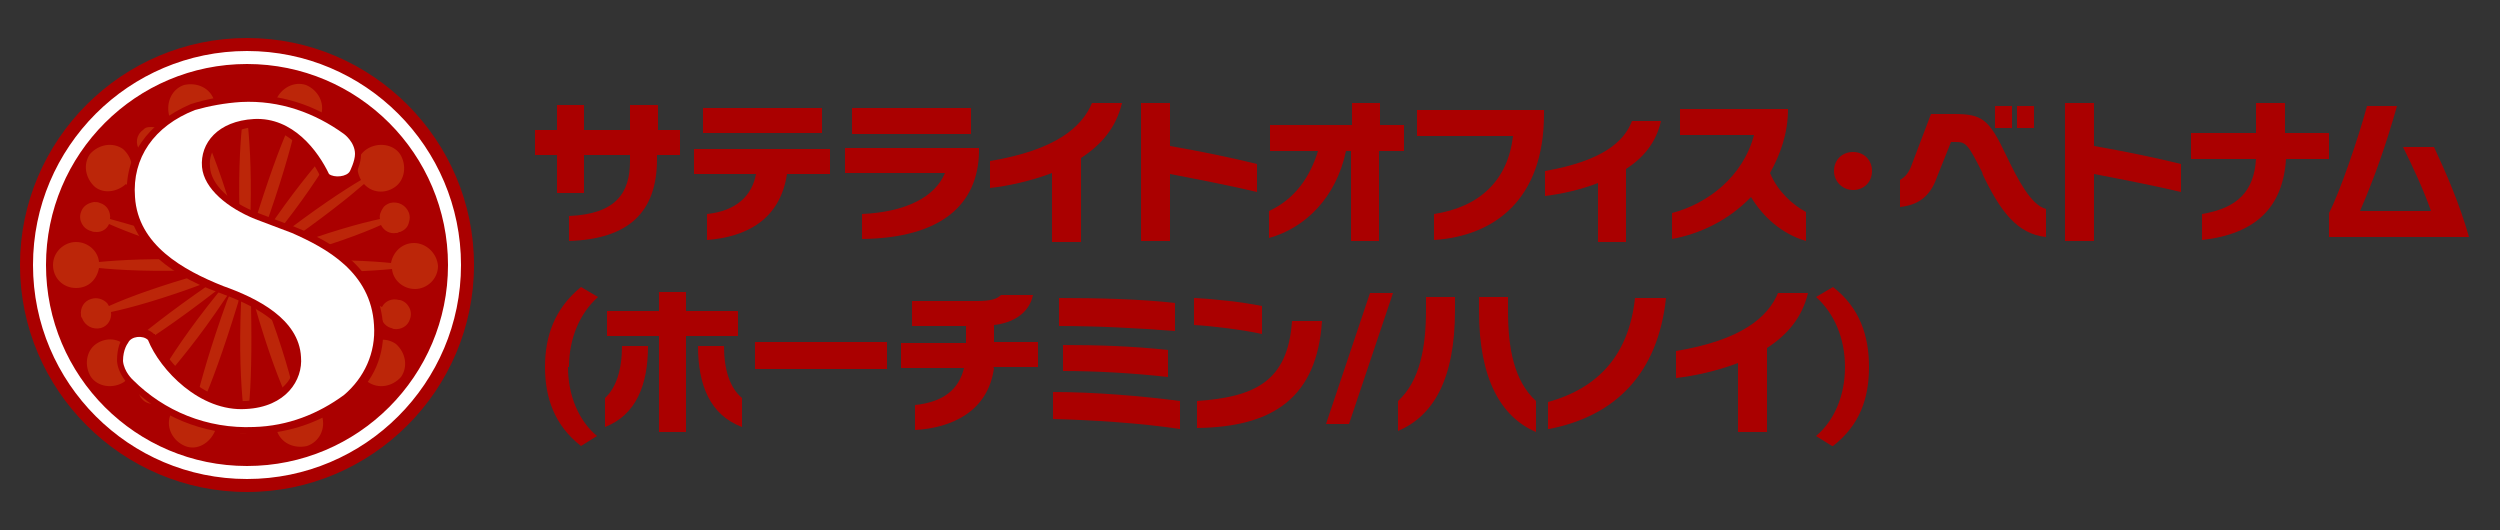 <?xml version="1.0" encoding="UTF-8"?>
<svg id="_レイヤー_1" data-name="レイヤー 1" xmlns="http://www.w3.org/2000/svg" version="1.1" viewBox="0 0 250 53">
  <rect x="0" y="0" width="250" height="53" fill="#333333" stroke="none"/>
  <defs>
    <style>
      .cls-1 {
        fill: #bc2609;
      }

      .cls-1, .cls-2, .cls-3, .cls-4 {
        stroke-width: 0px;
      }

      .cls-2 {
        fill: #a00;
      }

      .cls-3 {
        fill: #508943;
      }

      .cls-4 {
        fill: #fff;
      }
    </style>
  </defs>
  <g>
    <path class="cls-2" d="M47.4,26.5c0,12.5-10.2,22.7-22.7,22.7S2,39,2,26.5,12.2,3.8,24.7,3.8s22.7,10.2,22.7,22.7Z"/>
    <path class="cls-4" d="M24.7,6.4c11.1,0,20.1,9,20.1,20.1s-9,20.1-20.1,20.1S4.6,37.6,4.6,26.5,13.6,6.4,24.7,6.4M24.7,5.1C12.9,5.1,3.3,14.7,3.3,26.5s9.6,21.4,21.4,21.4,21.4-9.6,21.4-21.4S36.5,5.1,24.7,5.1h0Z"/>
    <path class="cls-1" d="M41.4,24.3c-1.2,0-2.1.9-2.3,2-1.9-.2-5.4-.4-10.5-.2-.5,0-1,0-1.4.1.4-.1.8-.2,1.3-.4,4.6-1.3,7.6-2.4,9.6-3.3.3.6.9.9,1.5.8.1,0,.2,0,.3-.1h.1c.5-.2.8-.5.9-1,.1-.3.1-.6,0-.9-.3-.8-1.1-1.2-1.9-1-.3.1-.6.3-.7.5-.2.3-.4.7-.3,1.1-1.9.4-5.2,1.3-9.7,3-.5.2-.9.3-1.3.5.3-.2.7-.5,1.1-.7,4.2-2.9,6.8-5,8.3-6.3.8.9,2.1,1,3.1.3,1-.7,1.2-2.2.5-3.3-.7-1-2.2-1.2-3.3-.5s-1.2,2-.6,3.1c-1.7,1-4.6,2.9-8.6,6-.4.3-.8.6-1.1.9.2-.3.5-.6.9-1.1,3-3.7,4.8-6.5,5.8-8.2.2.1.4.1.6.1.5,0,1-.2,1.3-.6.5-.7.3-1.6-.3-2.1-.3-.2-.5-.3-.8-.3-.5,0-1,.2-1.3.6-.4.6-.4,1.4.1,1.9-1.3,1.5-3.5,4.1-6.1,8-.3.4-.5.8-.7,1.1.1-.4.3-.8.5-1.3,1.7-4.7,2.6-8,3.1-10,1.1.2,2.3-.4,2.6-1.5.4-1.2-.3-2.5-1.5-3-1.2-.4-2.5.3-3,1.5-.4,1.1.2,2.3,1.2,2.9-.8,1.8-2,5-3.5,9.9-.1.5-.3.9-.4,1.3,0-.4.1-.8.1-1.4.2-4.7,0-8-.2-10.1.7-.1,1.2-.7,1.2-1.5s-.7-1.5-1.5-1.5-1.5.7-1.5,1.5.5,1.4,1.2,1.5c-.2,2-.4,5.4-.2,10.1,0,.5,0,1,.1,1.4-.1-.4-.2-.8-.4-1.3-1.4-4.9-2.6-8-3.5-9.9,1-.5,1.6-1.7,1.2-2.9-.4-1.2-1.7-1.8-3-1.5-1.2.4-1.8,1.7-1.5,3,.4,1.1,1.5,1.7,2.6,1.5.4,1.9,1.3,5.3,3.1,10,.2.5.3.9.5,1.3-.2-.3-.5-.7-.7-1.1-2.6-3.9-4.8-6.5-6.1-8h0c.5-.5.5-1.3.1-1.9-.3-.4-.8-.6-1.3-.6s-.6.1-.8.3c-.7.5-.8,1.4-.3,2.1.3.4.8.6,1.3.6s.4-.1.6-.1c1,1.7,2.9,4.6,5.8,8.2.3.4.6.8.9,1.1-.3-.2-.6-.5-1.1-.9-4-3.2-6.9-5-8.6-6,.6-1,.3-2.3-.6-3.1-1-.7-2.4-.5-3.3.5-.7,1-.5,2.4.5,3.3.9.7,2.2.5,3.1-.3,1.4,1.3,4.2,3.6,8.3,6.3.4.3.8.5,1.1.7-.4-.1-.8-.3-1.3-.5-4.5-1.6-7.6-2.4-9.7-3,.1-.7-.3-1.4-1-1.6-.2-.1-.4-.1-.6-.1-.6.1-1.1.4-1.3,1-.3.8.2,1.7,1,1.9.2.1.4.1.6.1.5,0,1-.3,1.2-.8,1.8.8,5,2,9.6,3.3.5.1.9.3,1.3.4-.4,0-.8-.1-1.4-.1-5-.2-8.5,0-10.5.2-.1-1.1-1.1-2-2.3-2s-2.3,1-2.3,2.3,1,2.3,2.3,2.3,2.1-.9,2.3-2c1.9.2,5.4.4,10.5.2.5,0,1,0,1.4-.1-.4.1-.8.2-1.3.4-4.6,1.3-7.6,2.4-9.6,3.3-.1-.1-.1-.2-.2-.3-.4-.4-1-.6-1.6-.4-.7.2-1.1.9-1,1.6,0,.1,0,.2.1.3.3.8,1.1,1.2,1.9,1,.7-.2,1.1-.9,1-1.6,1.9-.4,5.2-1.3,9.7-3,.5-.2.9-.3,1.3-.5-.3.2-.7.5-1.1.7-4.2,2.9-6.8,5-8.3,6.3-.8-.9-2.1-1-3.1-.3-1,.7-1.2,2.2-.5,3.3.7,1,2.2,1.2,3.3.5.9-.7,1.2-2,.6-3.1,1.7-1,4.6-2.9,8.6-6,.4-.3.8-.6,1.1-.9-.3.3-.5.6-.9,1.1-3,3.7-4.8,6.5-5.8,8.2-.6-.3-1.4-.1-1.9.5-.5.7-.3,1.6.3,2.1.7.5,1.6.3,2.1-.3.4-.6.4-1.4-.1-1.9,1.3-1.5,3.5-4.1,6.1-8,.3-.4.5-.8.7-1.1-.1.4-.3.8-.5,1.3-1.7,4.7-2.6,8-3.1,10-1.1-.2-2.3.4-2.6,1.5-.4,1.2.3,2.5,1.5,3s2.5-.3,3-1.5c.4-1.1-.2-2.3-1.2-2.9.8-1.8,2-5,3.5-9.9.1-.5.3-.9.4-1.3,0,.4-.1.8-.1,1.4-.2,4.7,0,8,.2,10.1-.1,0-.2,0-.2.1-.6.2-1,.8-1,1.4s.1.6.3.8c.2.3.5.5.8.6h.8c.3-.1.6-.3.8-.6.2-.2.3-.5.3-.8,0-.7-.4-1.2-1-1.4-.1,0-.2-.1-.2-.1.2-2,.3-5.4.2-10.1,0-.5,0-1-.1-1.4.1.4.2.8.4,1.3,1.4,4.9,2.6,8,3.5,9.9-1,.5-1.6,1.7-1.2,2.9.4,1.2,1.7,1.8,3,1.5,1.2-.4,1.9-1.7,1.5-3-.4-1.1-1.5-1.8-2.6-1.5-.4-1.9-1.3-5.3-3.1-10-.2-.5-.3-.9-.5-1.3.2.3.5.7.7,1.1,2.6,3.9,4.7,6.5,6.1,8-.5.5-.6,1.3-.1,1.9.5.7,1.4.8,2.1.3.7-.5.8-1.4.3-2.1-.4-.6-1.2-.8-1.9-.5-1-1.7-2.9-4.6-5.8-8.2-.3-.4-.6-.8-.9-1.1.3.3.6.5,1.1.9,4,3.2,6.9,5,8.6,6-.6,1-.3,2.3.6,3.1,1,.7,2.4.5,3.3-.5.7-1,.5-2.4-.5-3.3-1-.7-2.2-.5-3.1.3-1.4-1.3-4.2-3.6-8.3-6.3-.4-.3-.8-.5-1.1-.7.4.1.8.3,1.3.5,4.5,1.6,7.6,2.4,9.7,3-.1.7.3,1.4,1,1.6.1,0,.2.1.3.1.7.1,1.4-.3,1.6-1,.3-.8-.2-1.7-1-1.9h-.1c-.7-.2-1.4.1-1.7.7-1.8-.8-5-2-9.6-3.3-.5-.1-.9-.3-1.3-.4.4,0,.8,0,1.4.1,5,.2,8.5,0,10.5-.2.1,1.1,1.1,2,2.3,2s2.3-1,2.3-2.3c-.1-1.3-1.2-2.3-2.4-2.3Z"/>
    <g>
      <path class="cls-3" d="M37.4,32.5c-.3-5.3-4.8-7.7-8.2-9.2l-3.7-1.4c-2.7-1.1-5.1-3-5.3-5.2-.2-2.4,1.6-4.6,5.2-4.8,3.9-.2,6.4,3.2,7.5,5.5.5.4,1.8.3,2.1-.3,0,0,.5-1,.5-1.7,0-1.2-1.1-2-1.1-2-2.9-2.1-6.4-3.4-10.3-3.2-1.6.1-3.2.4-4.6.8-4.1,1.6-6.3,4.8-6,8.7.3,4.8,4.8,7.3,8.8,8.9,3.4,1.2,7.6,3.3,7.8,7.1.2,2.3-1.5,5-5.5,5.2-4.6.3-8.6-3.9-9.8-6.9-.5-.5-1.7-.4-2,.3,0,0-.5.6-.5,1.8.1,1.1,1,1.9,1,1.9,3.1,3.1,7.4,4.9,12.1,4.7,3.4-.1,6.4-1.3,9-3.2,2-1.7,3.2-4.2,3-7Z"/>
      <path class="cls-2" d="M24.8,43.4c-4.5,0-8.8-1.7-11.9-4.9-.1-.1-1.1-1.1-1.2-2.4h0c0-1.4.4-2.1.6-2.3.3-.5.8-.8,1.4-.9.7-.1,1.3.1,1.7.5h.1v.2c1.2,2.7,4.9,6.7,9.1,6.5,1.7-.1,3.1-.7,3.9-1.6.7-.7,1-1.7.9-2.7-.2-3.5-4.4-5.4-7.4-6.5-5.9-2.1-9-5.4-9.3-9.5-.3-4.2,2-7.5,6.4-9.4,1.6-.5,3.2-.8,4.9-.9,3.9-.2,7.7,1,10.8,3.4.1,0,1.4,1,1.3,2.6,0,.9-.5,1.8-.6,2.1-.2.4-.6.7-1.2.8-.6.2-1.5.1-2-.4h-.1c0-.1-.1-.2-.1-.2-.4-.9-2.6-5.3-6.8-5.1-1.4.2-2.6.7-3.5,1.6-.6.7-.9,1.5-.8,2.4.1,1.7,1.9,3.5,4.8,4.6l3.7,1.4c5.6,2.2,8.5,5.4,8.8,9.8h0c.2,3-.9,5.6-3.3,7.6h0c-2.7,2-5.9,3.2-9.4,3.3-.2,0-.4,0-.7,0ZM13.1,36c.1.8.8,1.5.8,1.5,3.1,3.1,7.3,4.7,11.6,4.5,3.1-.1,6-1.1,8.6-3,1.9-1.7,2.9-3.9,2.7-6.4h0c-.2-3.8-2.7-6.5-7.8-8.6l-3.7-1.4c-3.5-1.3-5.6-3.5-5.7-5.8-.1-1.3.3-2.5,1.2-3.5,1-1.2,2.7-1.9,4.7-2,3.9-.2,6.7,2.7,8.1,5.7.2.1.7,0,.9-.1h0c.1-.2.5-.9.5-1.4,0-.9-.8-1.5-.8-1.5-2.9-2.1-6.3-3.2-9.9-3.1-1.5.1-3,.3-4.4.8-3.8,1.5-5.8,4.4-5.5,7.8.2,3.5,3.1,6.2,8.3,8.2,3.5,1.3,8,3.5,8.3,7.8.1,1.4-.4,2.7-1.3,3.9-.8.9-2.2,1.9-4.9,2.1-4.9.3-9-4-10.5-7.2-.1,0-.2-.1-.4,0-.2,0-.4.1-.4.2h-.3s-.3.4-.3,1.3ZM34.4,16.9h0Z"/>
    </g>
    <path class="cls-4" d="M37.4,32.5c-.3-5.3-4.8-7.7-8.2-9.2l-3.7-1.4c-2.7-1.1-5.1-3-5.3-5.2-.2-2.4,1.6-4.6,5.2-4.8,3.9-.2,6.4,3.2,7.5,5.5.5.4,1.8.3,2.1-.3,0,0,.5-1,.5-1.7,0-1.2-1.1-2-1.1-2-2.9-2.1-6.4-3.4-10.3-3.2-1.6.1-3.2.4-4.6.8-4.1,1.6-6.3,4.8-6,8.7.3,4.8,4.8,7.3,8.8,8.9,3.4,1.2,7.6,3.3,7.8,7.1.2,2.3-1.5,5-5.5,5.2-4.6.3-8.6-3.9-9.8-6.9-.5-.5-1.7-.4-2,.3,0,0-.5.6-.5,1.8.1,1.1,1,1.9,1,1.9,3.1,3.1,7.4,4.9,12.1,4.7,3.4-.1,6.4-1.3,9-3.2,2-1.7,3.2-4.2,3-7Z"/>
  </g>
  <g>
    <path class="cls-2" d="M65.7,15.5v.4c0,5.3-2.8,8-8.8,8.2v-2.5c4.7-.2,6.1-2.3,6.1-5.5v-.6h-4.6v3.8h-2.7v-3.8h-2.2v-2.5h2.2v-2.5h2.7v2.5h4.6v-2.5h2.8v2.5h2.2v2.5h-2.2Z"/>
    <path class="cls-2" d="M78.7,17.4c-.7,4.6-4.1,6.3-8,6.6v-2.6c2.9-.3,4.5-1.8,4.9-4h-6.2v-2.5h13.6v2.5h-4.3ZM70.3,13.3v-2.5h11.9v2.5h-11.9Z"/>
    <path class="cls-2" d="M86.2,23.9v-2.5c4.4-.2,7.3-1.7,8.3-4.1h-10v-2.5h13.4v.4c-.1,5.2-3.7,8.6-11.7,8.7ZM85.2,13.4v-2.6h11.9v2.6h-11.9Z"/>
    <path class="cls-2" d="M108.1,15.9v8.3h-2.9v-6.9c-2.1.8-4.4,1.3-6.2,1.5v-2.7c6.6-1.1,9.2-3.4,10.2-5.8h3c-.6,2.5-2.1,4.2-4.1,5.5Z"/>
    <path class="cls-2" d="M117,17.4v6.7h-2.9v-13.8h2.9v4.3c2.9.5,6.3,1.2,8.7,1.8v2.8c-2.5-.6-6.1-1.3-8.7-1.8Z"/>
    <path class="cls-2" d="M137.9,15.1v9h-2.8v-9h-.5c-1,4.7-4.1,7.7-7.7,8.7v-2.7c2.6-1.2,4.1-3.4,4.9-6h-4.8v-2.6h8.2v-2.2h2.8v2.2h2.4v2.6h-2.4Z"/>
    <path class="cls-2" d="M143.4,23.9v-2.5c4.6-.7,7.4-3.4,7.9-7.8h-9.6v-2.6h12.7v.4c0,8.5-4.9,12.2-11,12.6Z"/>
    <path class="cls-2" d="M162.6,17v7.2h-2.8v-5.9c-1.8.7-3.7,1.1-5.3,1.3v-2.5c5.7-1,7.9-2.9,8.7-5h2.9c-.5,2.2-1.8,3.7-3.5,4.8Z"/>
    <path class="cls-2" d="M175.1,19.7c-2.3,2.4-5.2,3.7-7.9,4.2v-2.6c3.5-.9,7.1-3.6,8.2-7.8h-7.4v-2.6h10.8c0,2.5-.8,4.6-1.8,6.4.8,1.9,2.3,3.2,3.6,3.9v2.9c-2.4-.7-4.3-2.4-5.5-4.4Z"/>
    <path class="cls-2" d="M185.3,19c-1,0-1.9-.8-1.9-1.9s.8-1.9,1.9-1.9,1.9.8,1.9,1.9-.8,1.9-1.9,1.9Z"/>
    <path class="cls-2" d="M198.3,17.4c-1.5-3-1.7-3.2-2.7-3.2h-.5l-1.4,3.5c-.7,2-1.9,2.8-3.7,3v-2.7c.5-.3.9-.7,1.2-1.6l1.9-5h2.3c2.8,0,3.5.5,5.2,4.1,1.2,2.5,2.5,5,4,5.4v2.8c-2.9-.3-4.6-2.6-6.4-6.4ZM199.5,12.8v-2.2h1.7v2.2h-1.7ZM201.7,12.8v-2.2h1.7v2.2h-1.7Z"/>
    <path class="cls-2" d="M209.4,17.4v6.7h-2.9v-13.8h2.9v4.3c2.9.5,6.3,1.2,8.7,1.8v2.8c-2.5-.6-6.1-1.3-8.7-1.8Z"/>
    <path class="cls-2" d="M228.6,15.9c-.3,4.8-3,7.5-8.4,8.1v-2.6c3.6-.6,5.2-2.3,5.4-5.5h-6.5v-2.6h6.5v-3h2.9v3h4.4v2.6h-4.5Z"/>
    <path class="cls-2" d="M232.9,23.7v-2.4c1.1-2.1,3-7.7,3.8-10.7h3c-1.1,3.9-2.3,7.3-3.7,10.5h7.1c-.7-2-1.8-4.4-2.8-6.4h3.1c1.2,2.6,2.5,5.5,3.5,9h-14.1Z"/>
  </g>
  <g>
    <path class="cls-2" d="M56.8,36.7c0,2.9,1.1,5.4,2.9,6.9l-1.6,1c-2.7-2.1-3.6-4.9-3.6-7.9s.9-5.8,3.6-8l1.7,1c-1.8,1.6-2.9,4.1-2.9,7Z"/>
    <path class="cls-2" d="M60.5,42.7v-2.9c1.1-1,1.7-2.8,1.7-5.2h2.6c0,3.9-1.2,6.9-4.3,8.1ZM68.6,33.6v9.6h-2.7v-9.6h-5.2v-2.5h5.2v-1.9h2.7v1.9h5.2v2.5h-5.2ZM69.7,34.6h2.7c0,2.4.6,4.2,1.8,5.2v2.9c-3.2-1.2-4.4-4.2-4.4-8.1Z"/>
    <path class="cls-2" d="M75.5,36.9v-2.7h13.2v2.7h-13.2Z"/>
    <path class="cls-2" d="M99.4,36.8c-.6,4.4-4.3,6-7.9,6.2v-2.5c2.9-.3,4.4-1.6,4.9-3.7h-6.3v-2.5h6.5v-1.7h-5.4v-2.5h6.5c1.4,0,2-.2,2.4-.6h3.2c-.4,1.9-2.1,2.8-3.9,3v1.7h4.4v2.5h-4.5Z"/>
    <path class="cls-2" d="M105.3,42v-2.8c4.1,0,8.9.4,12.7.9v2.8c-4-.6-8.8-.9-12.7-1ZM105.9,32.5v-2.7c3.8,0,8.2.1,11.6.5v2.8c-3.9-.3-7.8-.5-11.6-.5ZM106.3,37.1v-2.6c3.3,0,6.9.1,10.5.5v2.7c-3.6-.4-7.2-.6-10.5-.6Z"/>
    <path class="cls-2" d="M119.4,32.6v-2.8c2.1.1,4.8.4,6.8.8v2.8c-1.8-.4-4.9-.8-6.8-.9ZM119.7,42.8v-2.7c5.7-.4,9.1-1.9,9.5-8h3c-.5,7.6-4.8,10.6-12.5,10.7Z"/>
    <path class="cls-2" d="M134.9,42.4h-2.3l4.4-13.1h2.3l-4.4,13.1Z"/>
    <path class="cls-2" d="M139.8,43.1v-3c2.2-2,2.8-5.4,2.8-9.1v-1.3h2.9v1.3c0,7-2.2,10.6-5.7,12.1ZM147.9,31v-1.3h2.9v1.4c0,3.7.6,7,2.8,9v3.1c-3.5-1.5-5.7-5.3-5.7-12.1Z"/>
    <path class="cls-2" d="M154.8,42.9v-2.7c5.1-1.4,8.1-4.8,8.7-10.4h3.1c-.8,7.5-5,11.8-11.7,13.1Z"/>
    <path class="cls-2" d="M176.7,34.9v8.3h-2.9v-6.9c-2.1.8-4.4,1.3-6.2,1.5v-2.7c6.6-1.1,9.2-3.4,10.2-5.8h3c-.6,2.5-2.1,4.2-4.1,5.5Z"/>
    <path class="cls-2" d="M183.2,44.6l-1.6-1c1.8-1.5,2.9-4,2.9-6.9s-1.1-5.4-2.9-7l1.7-1c2.7,2.1,3.6,4.9,3.6,8s-.9,5.8-3.6,7.9Z"/>
  </g>
</svg>